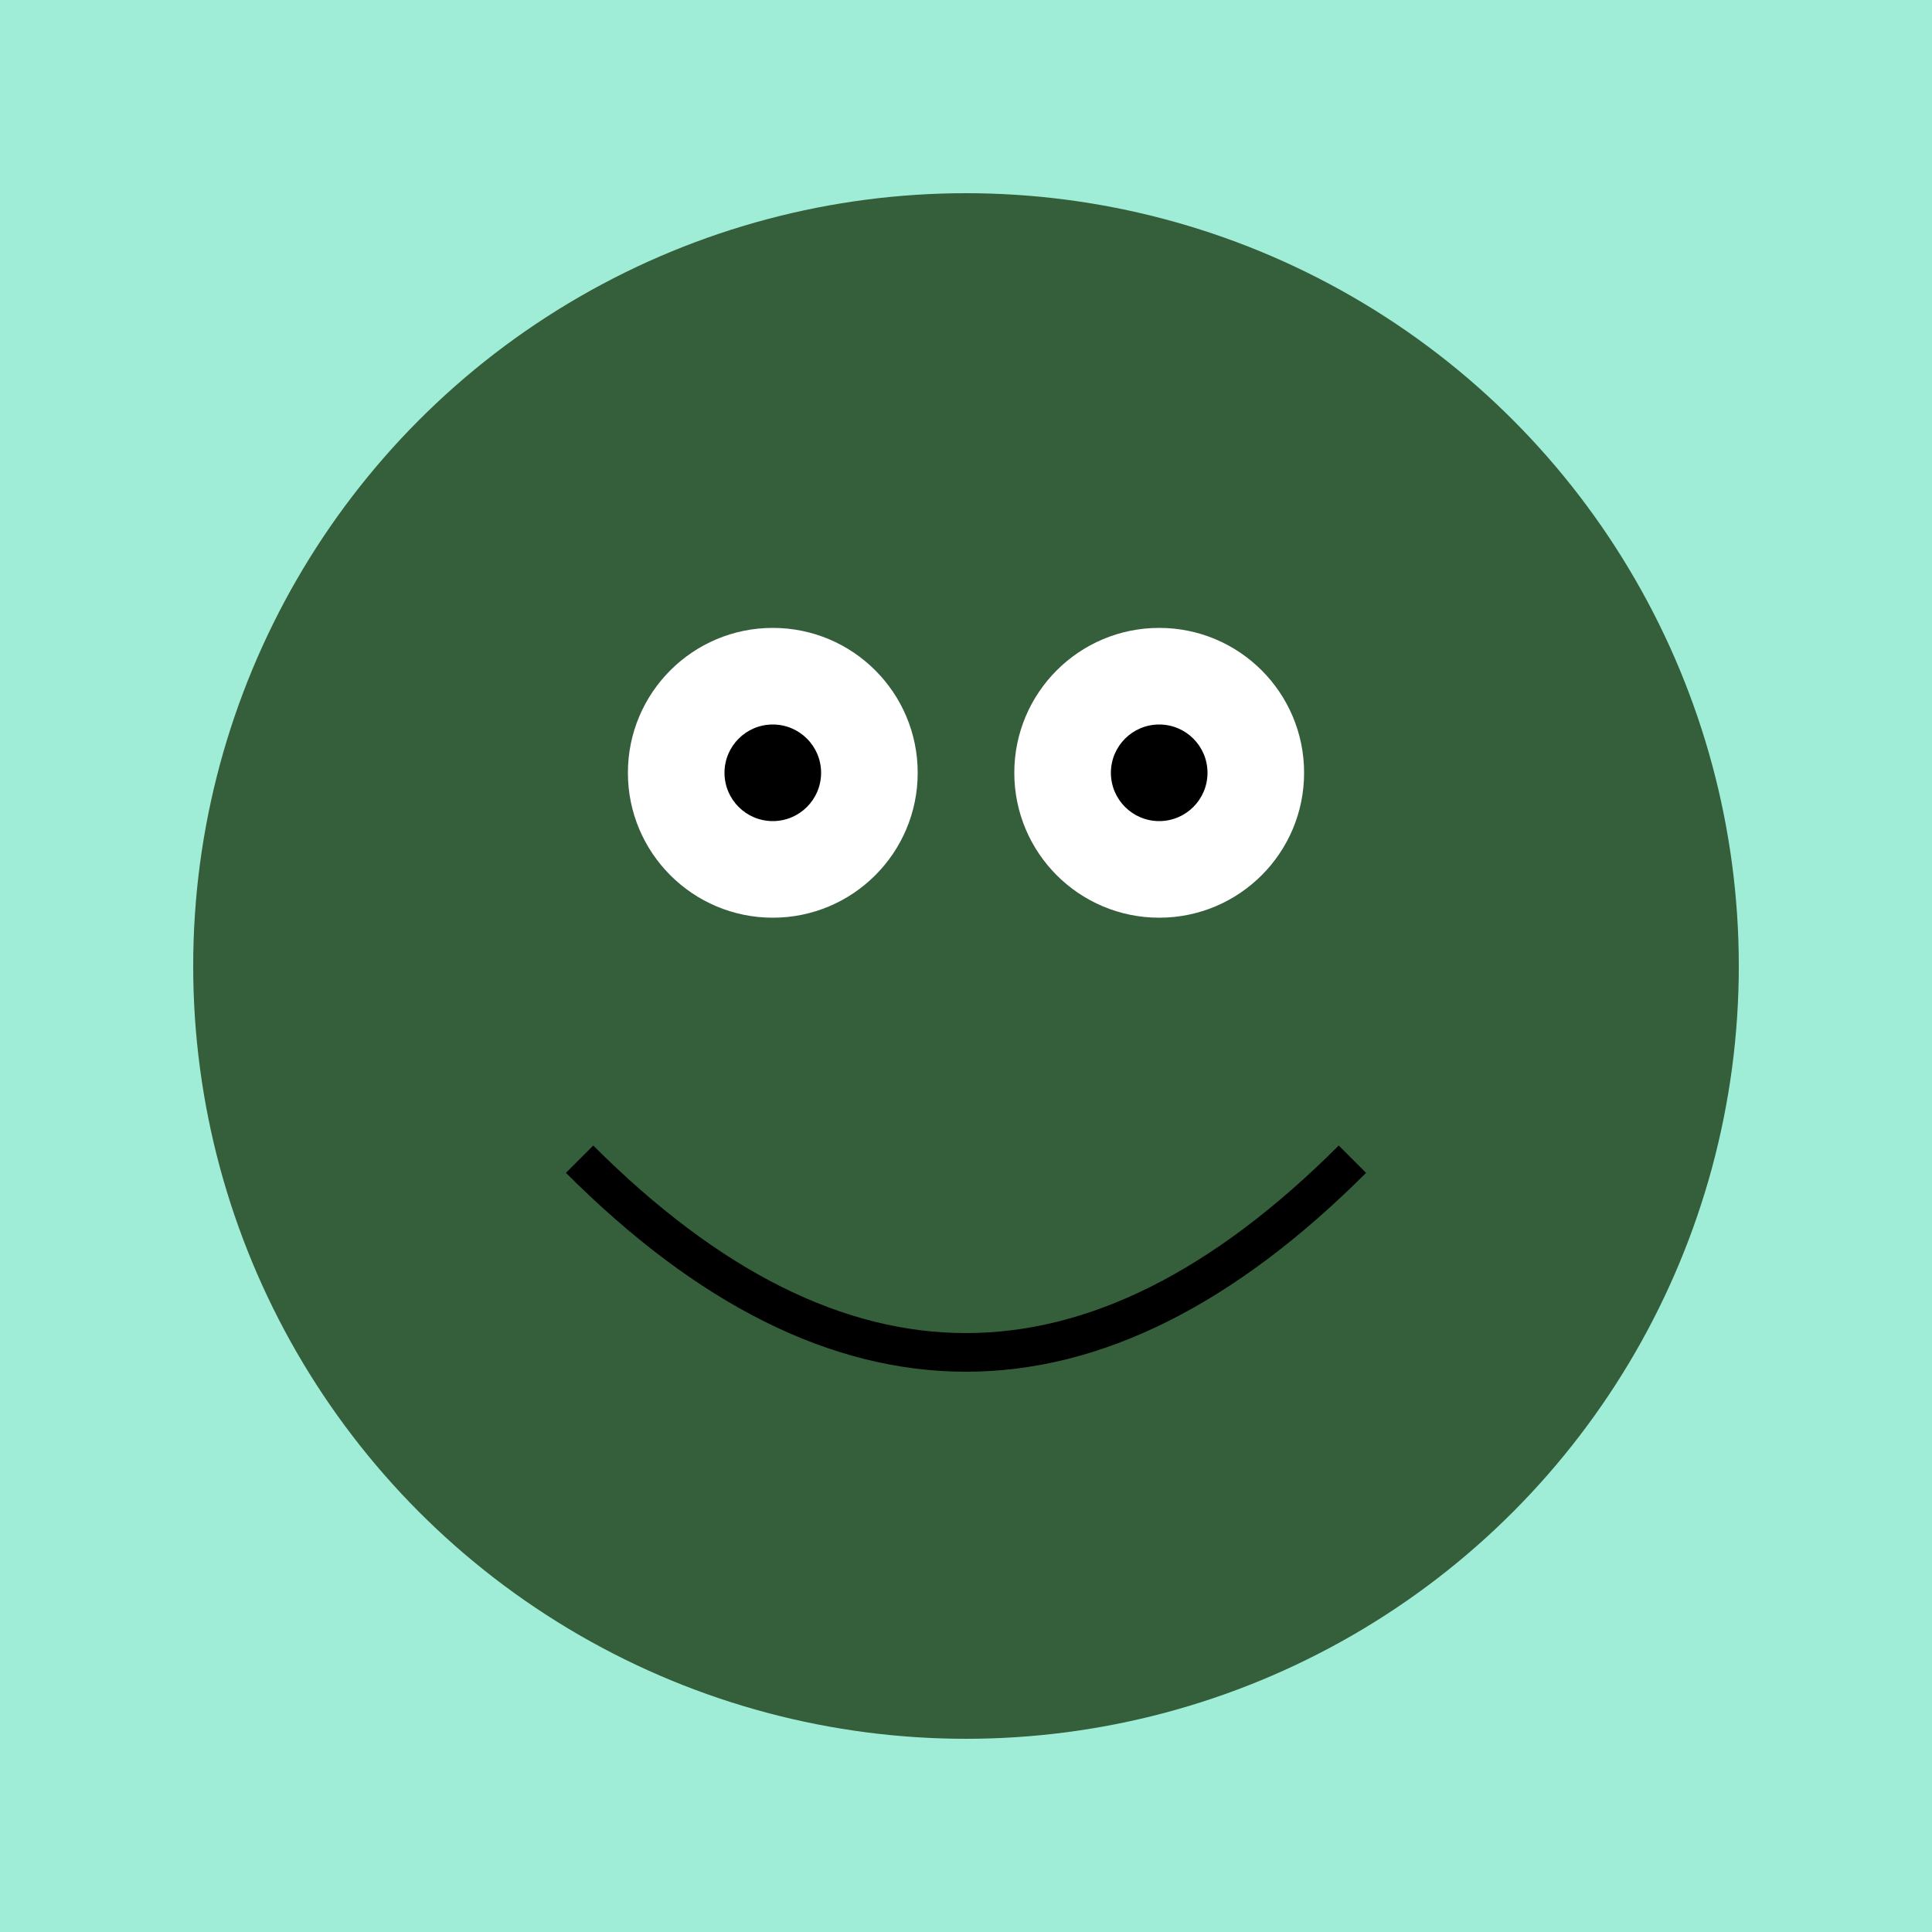<svg width="200" height="200" xmlns="http://www.w3.org/2000/svg">
  <style>
    .background { fill: #9fedd7; }
    .froge { fill: #355e3b; }
    .eye { fill: #fff; }
    .pupil { fill: #000; }
  </style>
  <rect width="100%" height="100%" class="background"/>
  <circle cx="100" cy="100" r="80" class="froge"/>
  <circle cx="80" cy="80" r="15" class="eye"/>
  <circle cx="80" cy="80" r="5" class="pupil"/>
  <circle cx="120" cy="80" r="15" class="eye"/>
  <circle cx="120" cy="80" r="5" class="pupil"/>
  <path d="M60,120 Q100,160 140,120" stroke="#000" stroke-width="4" fill="none"/>
</svg>